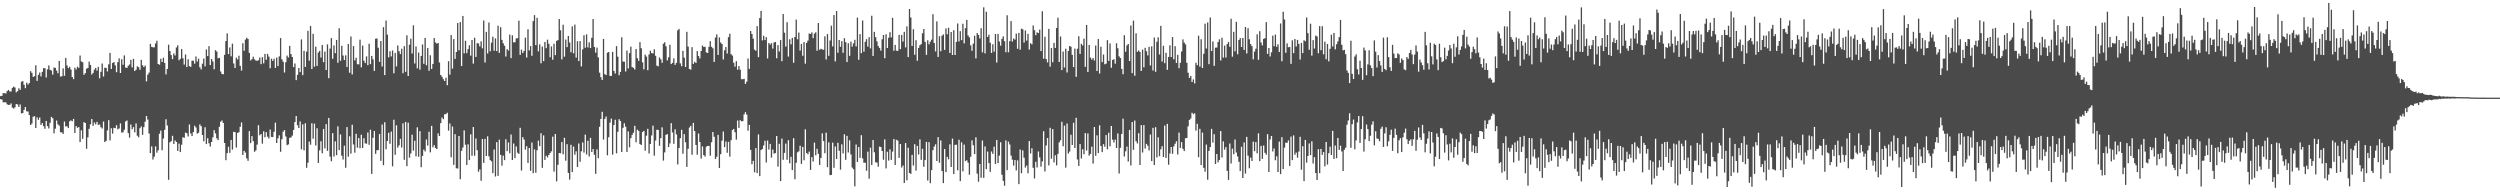 <?xml version="1.0" encoding="UTF-8"?>
<svg xmlns="http://www.w3.org/2000/svg" width="1920" height="150">
  <path d="M0 73.849h1v2.279H0zM1 73.585h1v2.887H1zM2 71.491h1v7.086H2zM3 71.598h1v6.919H3zM4 71.759h1v6.826H4zM5 69.972h1v10.166H5zM6 69.082h1v11.465H6zM7 70.239h1v10.307H7zM8 70.246h1v9.152H8zM9 67.503h1v15.112H9zM10 66.492h1v16.917H10zM11 67.231h1v15.198H11zM12 70.903h1v8.992H12zM13 69.991h1v10.217H13zM14 67.812h1v14.304H14zM15 69.002h1v11.246H15zM16 62.774h1v24.328H16zM17 62.265h1v24.587H17zM18 65.078h1v19.270H18zM19 67.759h1v14.434H19zM20 63.511h1v21.981H20zM21 64.992h1v20.643H21zM22 63.784h1v24.564H22zM23 54.683h1v41.296H23zM24 55.979h1v38.895H24zM25 59.032h1v30.627H25zM26 58.522h1v30.662H26zM27 50.107h1v48.173H27zM28 62.111h1v27.980H28zM29 57.520h1v34.488H29zM30 55.725h1v34.549H30zM31 58.691h1v37.234H31zM32 55.171h1v39.359H32zM33 52.343h1v44.602H33zM34 52.448h1v46.451H34zM35 59.508h1v33.351H35zM36 53.265h1v43.580H36zM37 50.212h1v48.437H37zM38 53.600h1v40.730H38zM39 54.183h1v35.575H39zM40 57.282h1v33.525H40zM41 51.844h1v50.579H41zM42 52.193h1v46.630H42zM43 54.177h1v38.381H43zM44 56.278h1v39.228H44zM45 46.807h1v49.686H45zM46 58.824h1v42.770H46zM47 58.552h1v43.150H47zM48 52.510h1v50.281H48zM49 58.224h1v35.140H49zM50 44.479h1v52.696H50zM51 50.272h1v46.671H51zM52 52.340h1v46.036H52zM53 51.305h1v41.896H53zM54 53.377h1v39.100H54zM55 59.156h1v34.019H55zM56 60.773h1v30.576H56zM57 51.954h1v50.197H57zM58 53.394h1v43.463H58zM59 51.198h1v46.934H59zM60 52.122h1v45.455H60zM61 42.670h1v66.463H61zM62 47.229h1v52.877H62zM63 47.761h1v58.766H63zM64 57.469h1v36.341H64zM65 56.141h1v38.305H65zM66 52.790h1v61.473H66zM67 52.140h1v53.334H67zM68 47.309h1v51.621H68zM69 49.865h1v45.577H69zM70 57.261h1v34.147H70zM71 55.939h1v40.653H71zM72 53.456h1v40.594H72zM73 52.120h1v43.352H73zM74 54.200h1v39.394H74zM75 51.363h1v44.547H75zM76 60.172h1v35.420H76zM77 55.153h1v42.599H77zM78 48.796h1v49.899H78zM79 58.752h1v34.603H79zM80 52.064h1v57.088H80zM81 52.084h1v56.093H81zM82 54.886h1v45.255H82zM83 49.387h1v42.945H83zM84 40.601h1v67.209H84zM85 52.941h1v45.568H85zM86 48.376h1v54.220H86zM87 47.622h1v50.524H87zM88 50.197h1v48.249H88zM89 55.444h1v40.727H89zM90 47.783h1v51.567H90zM91 44.823h1v53.841H91zM92 56.089h1v38.693H92zM93 45.510h1v56.271H93zM94 49.739h1v51.895H94zM95 42.549h1v57.108H95zM96 51.863h1v41.421H96zM97 52.159h1v40.365H97zM98 50.545h1v51.698H98zM99 49.488h1v56.237H99zM100 45.986h1v49.658H100zM101 51.772h1v47.539H101zM102 45.147h1v52.515H102zM103 54.522h1v47.116H103zM104 53.519h1v41.303H104zM105 50.952h1v53.315H105zM106 51.615h1v53.792H106zM107 53.585h1v44.871H107zM108 45.980h1v51.105H108zM109 50.106h1v53.467H109zM110 51.488h1v46.166H110zM111 50.363h1v43.097H111zM112 62.495h1v26.609H112zM113 57.361h1v34.443H113zM114 55.760h1v46.783H114zM115 33.706h1v83.892H115zM116 36.068h1v76.386H116zM117 36.350h1v86.180H117zM118 36.337h1v83.929H118zM119 33.388h1v79.033H119zM120 31.283h1v85.950H120zM121 49.138h1v66.311H121zM122 49.727h1v52.965H122zM123 45.168h1v55.126H123zM124 47.630h1v67.776H124zM125 44.363h1v62.014H125zM126 48.318h1v51.399H126zM127 57.151h1v34.458H127zM128 52.941h1v43.391H128zM129 34.314h1v103.798H129zM130 39.176h1v70.096H130zM131 42.284h1v66.133H131zM132 45.434h1v58.880H132zM133 40.998h1v69.569H133zM134 42.576h1v65.280H134zM135 36.435h1v72.616H135zM136 34.830h1v81.093H136zM137 46.264h1v64.010H137zM138 45.170h1v71.617H138zM139 37.692h1v73.478H139zM140 44.761h1v60.642H140zM141 49.592h1v56.255H141zM142 41.826h1v60.020H142zM143 51.519h1v50.839H143zM144 45.511h1v59.274H144zM145 50.777h1v44.821H145zM146 51.378h1v51.133H146zM147 46.607h1v57.892H147zM148 46.615h1v54.801H148zM149 48.911h1v47.643H149zM150 43.377h1v54.525H150zM151 47.210h1v55.450H151zM152 45.069h1v56.852H152zM153 51.641h1v43.893H153zM154 53.279h1v43.655H154zM155 48.879h1v54.794H155zM156 44.931h1v63.608H156zM157 50.955h1v46.788H157zM158 37.991h1v72.673H158zM159 43.044h1v63.119H159zM160 35.437h1v74.589H160zM161 49.946h1v62.581H161zM162 45.310h1v63.754H162zM163 47.226h1v58.260H163zM164 53.221h1v46.741H164zM165 38.560h1v63.908H165zM166 39.588h1v66.652H166zM167 44.790h1v62.855H167zM168 44.394h1v52.967H168zM169 54.895h1v38.581H169zM170 56.833h1v35.704H170zM171 57.040h1v37.447H171zM172 42.091h1v67.738H172zM173 31.550h1v91.481H173zM174 25.619h1v92.007H174zM175 41.541h1v71.128H175zM176 36.460h1v80.876H176zM177 43.279h1v64.174H177zM178 33.519h1v81.375H178zM179 48.756h1v52.484H179zM180 52.202h1v49.267H180zM181 44.274h1v69.082H181zM182 45.661h1v56.423H182zM183 42.805h1v58.745H183zM184 50.567h1v46.834H184zM185 54.215h1v39.836H185zM186 33.155h1v85.859H186zM187 38.984h1v76.882H187zM188 30.414h1v86.780H188zM189 28.991h1v92.636H189zM190 29.941h1v93.570H190zM191 40.619h1v60.110H191zM192 46.378h1v63.562H192zM193 45.441h1v59.128H193zM194 43.503h1v64.954H194zM195 45.578h1v71.026H195zM196 46.501h1v69.038H196zM197 46.690h1v64.365H197zM198 46.305h1v49.852H198zM199 44.182h1v59.681H199zM200 49.274h1v53.646H200zM201 43.914h1v66.442H201zM202 48.621h1v52.257H202zM203 41.347h1v64.065H203zM204 45.952h1v55.550H204zM205 41.431h1v63.540H205zM206 43.469h1v62.888H206zM207 52.442h1v47.067H207zM208 45.062h1v60.117H208zM209 46.760h1v58.503H209zM210 45.063h1v56.159H210zM211 52.160h1v42.055H211zM212 44.167h1v65.673H212zM213 50.728h1v55.535H213zM214 43.322h1v60.622H214zM215 29.259h1v87.309H215zM216 45.584h1v61.300H216zM217 47.399h1v53.689H217zM218 55.728h1v44.152H218zM219 47.747h1v57.036H219zM220 42.701h1v68.743H220zM221 44.108h1v66.784H221zM222 35.224h1v70.668H222zM223 41.563h1v63.943H223zM224 43.783h1v60.347H224zM225 51.488h1v48.294H225zM226 48.721h1v45.011H226zM227 61.557h1v27.568H227zM228 57.428h1v38.765H228zM229 52.210h1v46.159H229zM230 55.376h1v37.837H230zM231 30.281h1v84.406H231zM232 57.680h1v37.808H232zM233 39.082h1v76.387H233zM234 51.422h1v43.241H234zM235 39.642h1v89.232H235zM236 23.634h1v101.370H236zM237 46.610h1v62.130H237zM238 19.934h1v91.238H238zM239 53.012h1v41.674H239zM240 26.023h1v80.547H240zM241 51.186h1v43.794H241zM242 35.818h1v75.916H242zM243 50.643h1v47.880H243zM244 40.346h1v84.768H244zM245 39.103h1v76.378H245zM246 44.171h1v64.341H246zM247 34.522h1v83.174H247zM248 47.760h1v51.239H248zM249 39.608h1v74.346H249zM250 53.743h1v41.597H250zM251 34.096h1v81.781H251zM252 60.045h1v30.528H252zM253 37.289h1v83.008H253zM254 29.218h1v94.655H254zM255 45.153h1v57.075H255zM256 34.938h1v85.269H256zM257 40.791h1v67.826H257zM258 30.692h1v88.498H258zM259 48.187h1v48.812H259zM260 21.698h1v93.623H260zM261 46.692h1v56.565H261zM262 35.167h1v84.457H262zM263 42.641h1v79.862H263zM264 46.106h1v65.768H264zM265 42.480h1v86.355H265zM266 51.474h1v46.117H266zM267 33.788h1v86.548H267zM268 55.877h1v48.833H268zM269 28.007h1v89.959H269zM270 57.167h1v38.630H270zM271 35.310h1v75.648H271zM272 46.378h1v70.856H272zM273 44.379h1v58.394H273zM274 49.315h1v64.099H274zM275 49.437h1v56.607H275zM276 30.463h1v83.387H276zM277 51.735h1v51.763H277zM278 35.008h1v78.593H278zM279 46.592h1v59.548H279zM280 48.412h1v61.686H280zM281 43.315h1v67.066H281zM282 50.031h1v51.729H282zM283 33.579h1v77.613H283zM284 49.278h1v50.374H284zM285 42.932h1v90.656H285zM286 45.638h1v60.193H286zM287 54.429h1v46.165H287zM288 29.758h1v88.339H288zM289 29.552h1v85.830H289zM290 36.645h1v78.631H290zM291 47.539h1v55.353H291zM292 31.465h1v92.018H292zM293 51.065h1v44.582H293zM294 20.904h1v105.960H294zM295 57.652h1v36.256H295zM296 15.755h1v98.862H296zM297 26.584h1v81.684H297zM298 44.032h1v57.967H298zM299 39.339h1v71.084H299zM300 43.331h1v57.724H300zM301 38.733h1v88.996H301zM302 56.263h1v35.678H302zM303 40.640h1v78.235H303zM304 51.011h1v45.266H304zM305 34.932h1v78.418H305zM306 39.396h1v72.217H306zM307 41.513h1v65.123H307zM308 37.452h1v75.874H308zM309 56.229h1v38.504H309zM310 35.474h1v87.275H310zM311 55.151h1v38.491H311zM312 27.152h1v100.444H312zM313 58.365h1v35.864H313zM314 34.326h1v86.749H314zM315 29.720h1v88.122H315zM316 41.067h1v62.338H316zM317 19.459h1v96.195H317zM318 48.732h1v59.370H318zM319 35.697h1v84.370H319zM320 52.408h1v45.364H320zM321 40.358h1v80.006H321zM322 53.497h1v47.199H322zM323 42.978h1v85.426H323zM324 34.167h1v85.596H324zM325 48.977h1v65.916H325zM326 29.163h1v87.161H326zM327 50.099h1v57.022H327zM328 36.826h1v74.921H328zM329 54.330h1v46.861H329zM330 42.424h1v74.592H330zM331 52.939h1v43.708H331zM332 49.104h1v64.066H332zM333 29.255h1v82.222H333zM334 32.634h1v81.031H334zM335 33.550h1v80.938H335zM336 33.010h1v69.462H336zM337 47.961h1v56.511H337zM338 57.600h1v36.951H338zM339 58.999h1v31.274H339zM340 60.809h1v30.760H340zM341 62.217h1v25.576H341zM342 59.699h1v27.927H342zM343 65.426h1v21.140H343zM344 47.016h1v53.292H344zM345 57.359h1v37.463H345zM346 26.916h1v93.866H346zM347 52.673h1v44.462H347zM348 29.988h1v96.639H348zM349 45.223h1v57.853H349zM350 39.961h1v89.244H350zM351 17.657h1v111.751H351zM352 38.657h1v65.785H352zM353 16.960h1v120.698H353zM354 50.750h1v65.063H354zM355 12.236h1v101.067H355zM356 40.983h1v59.173H356zM357 31.277h1v79.898H357zM358 40.862h1v85.827H358zM359 37.710h1v73.143H359zM360 34.786h1v88.139H360zM361 42.778h1v60.413H361zM362 30.731h1v88.862H362zM363 48.831h1v48.720H363zM364 28.962h1v90.660H364zM365 43.723h1v62.616H365zM366 33.160h1v82.201H366zM367 33.387h1v98.494H367zM368 35.616h1v94.498H368zM369 31.760h1v107.073H369zM370 37.122h1v69.641H370zM371 15.795h1v109.264H371zM372 48.018h1v58.641H372zM373 24.488h1v95.295H373zM374 41.069h1v63.658H374zM375 17.294h1v102.760H375zM376 39.354h1v83.613H376zM377 32.717h1v91.176H377zM378 28.204h1v104.742H378zM379 38.982h1v75.843H379zM380 29.470h1v106.109H380zM381 39.281h1v69.880H381zM382 19.783h1v115.305H382zM383 40.626h1v66.618H383zM384 20.890h1v98.034H384zM385 30.594h1v96.660H385zM386 33.278h1v86.223H386zM387 35.135h1v87.854H387zM388 43.400h1v63.560H388zM389 37.748h1v78.309H389zM390 38.807h1v70.616H390zM391 26.562h1v91.151H391zM392 44.634h1v58.661H392zM393 27.149h1v95.731H393zM394 32.520h1v77.729H394zM395 32.412h1v89.105H395zM396 29.440h1v82.988H396zM397 29.374h1v87.927H397zM398 15.886h1v102.349H398zM399 42.142h1v56.010H399zM400 38.086h1v92.907H400zM401 40.698h1v64.596H401zM402 39.140h1v68.000H402zM403 28.905h1v85.983H403zM404 44.198h1v68.071H404zM405 22.499h1v102.612H405zM406 38.723h1v74.928H406zM407 35.358h1v95.827H407zM408 42.852h1v66.588H408zM409 16.247h1v116.758H409zM410 11.621h1v103.140H410zM411 34.647h1v98.031H411zM412 13.692h1v101.698H412zM413 39.475h1v68.497H413zM414 34.056h1v78.221H414zM415 48.594h1v53.741H415zM416 35.754h1v93.130H416zM417 46.940h1v57.028H417zM418 32.202h1v90.633H418zM419 37.037h1v82.578H419zM420 30.464h1v90.420H420zM421 33.660h1v85.367H421zM422 43.924h1v73.656H422zM423 35.652h1v80.580H423zM424 45.895h1v59.077H424zM425 33.603h1v98.173H425zM426 42.363h1v60.580H426zM427 31.386h1v107.937H427zM428 30.801h1v95.743H428zM429 14.615h1v102.877H429zM430 23.247h1v94.484H430zM431 45.618h1v63.501H431zM432 18.975h1v99.530H432zM433 43.507h1v62.347H433zM434 30.359h1v93.040H434zM435 36.223h1v74.536H435zM436 27.610h1v105.221H436zM437 32.605h1v105.323H437zM438 40.132h1v71.070H438zM439 20.264h1v111.859H439zM440 40.886h1v71.695H440zM441 18.870h1v99.977H441zM442 44.243h1v71.981H442zM443 31.639h1v96.558H443zM444 46.884h1v63.307H444zM445 31.556h1v92.695H445zM446 51.001h1v65.238H446zM447 37.941h1v71.485H447zM448 27.079h1v90.104H448zM449 36.641h1v66.758H449zM450 26.410h1v92.231H450zM451 36.386h1v71.755H451zM452 32.495h1v87.692H452zM453 36.929h1v68.966H453zM454 29.030h1v87.701H454zM455 14.641h1v99.861H455zM456 36.057h1v82.826H456zM457 40.400h1v93.100H457zM458 36.570h1v78.145H458zM459 44.062h1v77.489H459zM460 55.832h1v41.547H460zM461 59.267h1v32.071H461zM462 61.445h1v24.418H462zM463 29.907h1v77.313H463zM464 56.929h1v34.403H464zM465 57.650h1v31.841H465zM466 40.447h1v78.846H466zM467 39.937h1v65.472H467zM468 58.278h1v35.857H468zM469 58.295h1v32.765H469zM470 39.821h1v78.964H470zM471 54.484h1v41.556H471zM472 56.470h1v35.493H472zM473 35.425h1v82.345H473zM474 43.535h1v57.685H474zM475 57.735h1v33.802H475zM476 55.190h1v37.739H476zM477 28.599h1v88.118H477zM478 47.276h1v50.858H478zM479 47.417h1v47.258H479zM480 54.885h1v42.442H480zM481 38.860h1v77.802H481zM482 52.574h1v48.324H482zM483 40.799h1v72.332H483zM484 35.788h1v70.306H484zM485 51.493h1v52.112H485zM486 52.086h1v49.876H486zM487 53.422h1v43.200H487zM488 37.681h1v71.594H488zM489 44.697h1v54.865H489zM490 46.736h1v53.822H490zM491 32.374h1v78.271H491zM492 37.060h1v74.289H492zM493 47.869h1v53.545H493zM494 53.222h1v47.286H494zM495 41.971h1v73.746H495zM496 43.479h1v60.723H496zM497 53.910h1v45.010H497zM498 41.818h1v76.034H498zM499 38.986h1v71.553H499zM500 40.782h1v63.266H500zM501 41.021h1v55.514H501zM502 37.843h1v81.692H502zM503 42.862h1v65.086H503zM504 50.397h1v49.263H504zM505 50.929h1v48.857H505zM506 44.078h1v67.874H506zM507 45.589h1v60.511H507zM508 48.243h1v49.560H508zM509 33.566h1v89.789H509zM510 32.459h1v84.594H510zM511 35.530h1v68.009H511zM512 46.400h1v56.616H512zM513 44.052h1v68.903H513zM514 34.389h1v75.716H514zM515 49.180h1v45.412H515zM516 48.266h1v53.470H516zM517 44.870h1v65.549H517zM518 49.830h1v49.482H518zM519 48.281h1v54.914H519zM520 23.342h1v102.895H520zM521 22.215h1v91.447H521zM522 48.641h1v57.506H522zM523 50.827h1v48.880H523zM524 39.064h1v78.989H524zM525 44.273h1v58.744H525zM526 51.475h1v57.803H526zM527 24.411h1v103.746H527zM528 35.807h1v78.482H528zM529 52.977h1v45.019H529zM530 53.523h1v43.164H530zM531 36.178h1v82.723H531zM532 49.058h1v45.332H532zM533 47.395h1v53.245H533zM534 48.334h1v62.962H534zM535 39.216h1v79.589H535zM536 43.028h1v59.513H536zM537 44.844h1v64.216H537zM538 39.171h1v82.643H538zM539 34.988h1v77.477H539zM540 36.070h1v83.003H540zM541 35.918h1v84.340H541zM542 40.260h1v72.377H542zM543 40.713h1v71.359H543zM544 35.943h1v76.090H544zM545 31.628h1v87.966H545zM546 35.964h1v73.321H546zM547 37.090h1v64.302H547zM548 47.553h1v57.504H548zM549 28.829h1v93.267H549zM550 26.439h1v93.917H550zM551 42.198h1v61.376H551zM552 28.730h1v100.310H552zM553 32.600h1v85.838H553zM554 33.800h1v74.234H554zM555 45.668h1v55.361H555zM556 38.608h1v74.414H556zM557 36.144h1v72.564H557zM558 41.096h1v76.261H558zM559 28.507h1v80.452H559zM560 25.913h1v94.367H560zM561 41.625h1v66.039H561zM562 42.717h1v57.149H562zM563 48.155h1v50.845H563zM564 51.207h1v50.351H564zM565 46.928h1v60.274H565zM566 53.529h1v39.017H566zM567 50.794h1v47.439H567zM568 53.516h1v38.794H568zM569 60.820h1v32.346H569zM570 60.817h1v32.184H570zM571 60.591h1v27.269H571zM572 64.462h1v21.720H572zM573 62.714h1v25.285H573zM574 44.912h1v55.494H574zM575 52.908h1v43.029H575zM576 23.827h1v91.259H576zM577 26.127h1v100.044H577zM578 29.702h1v93.866H578zM579 38.111h1v94.244H579zM580 39.034h1v74.726H580zM581 20.093h1v112.844H581zM582 43.876h1v59.327H582zM583 13.868h1v121.400H583zM584 8.366h1v106.893H584zM585 31.008h1v83.374H585zM586 27.450h1v84.250H586zM587 30.785h1v77.338H587zM588 28.525h1v96.258H588zM589 44.922h1v63.005H589zM590 33.047h1v81.816H590zM591 34.247h1v76.266H591zM592 33.190h1v87.790H592zM593 37.320h1v77.591H593zM594 32.660h1v85.307H594zM595 32.223h1v85.321H595zM596 44.773h1v59.669H596zM597 34.666h1v93.275H597zM598 39.591h1v70.869H598zM599 30.782h1v108.298H599zM600 47.010h1v59.427H600zM601 10.750h1v111.974H601zM602 25.093h1v92.318H602zM603 35.796h1v74.491H603zM604 17.041h1v105.631H604zM605 43.484h1v64.193H605zM606 30.149h1v95.304H606zM607 34.065h1v86.346H607zM608 29.065h1v101.572H608zM609 48.210h1v57.947H609zM610 28.392h1v109.232H610zM611 15.039h1v109.995H611zM612 30.166h1v86.842H612zM613 24.962h1v91.271H613zM614 38.790h1v73.087H614zM615 33.708h1v92.117H615zM616 42.825h1v69.953H616zM617 32.324h1v90.772H617zM618 48.911h1v50.396H618zM619 32.875h1v84.650H619zM620 31.204h1v87.216H620zM621 25.762h1v90.648H621zM622 26.050h1v104.443H622zM623 24.865h1v95.800H623zM624 29.261h1v94.822H624zM625 25.791h1v83.745H625zM626 24.843h1v94.434H626zM627 38.989h1v75.313H627zM628 17.660h1v100.458H628zM629 38.210h1v88.464H629zM630 37.452h1v83.825H630zM631 37.949h1v64.460H631zM632 38.229h1v70.133H632zM633 27.924h1v89.712H633zM634 45.653h1v56.214H634zM635 26.226h1v102.208H635zM636 42.876h1v66.485H636zM637 31.055h1v103.427H637zM638 19.712h1v114.655H638zM639 35.618h1v73.974H639zM640 11.591h1v117.260H640zM641 47.164h1v65.311H641zM642 8.504h1v113.614H642zM643 40.485h1v69.200H643zM644 30.745h1v85.044H644zM645 35.941h1v94.375H645zM646 31.579h1v79.274H646zM647 40.527h1v77.327H647zM648 29.340h1v73.766H648zM649 32.334h1v90.395H649zM650 47.681h1v56.649H650zM651 33.158h1v83.987H651zM652 42.869h1v64.891H652zM653 31.945h1v86.664H653zM654 35.811h1v92.840H654zM655 33.308h1v96.688H655zM656 30.545h1v112.557H656zM657 35.610h1v75.410H657zM658 13.538h1v110.895H658zM659 45.897h1v67.015H659zM660 26.235h1v95.031H660zM661 40.802h1v63.022H661zM662 15.699h1v105.964H662zM663 39.656h1v85.299H663zM664 32.078h1v92.897H664zM665 30.030h1v101.092H665zM666 35.799h1v80.662H666zM667 28.562h1v108.707H667zM668 37.149h1v76.318H668zM669 12.097h1v114.653H669zM670 42.978h1v64.522H670zM671 24.453h1v92.486H671zM672 28.513h1v96.172H672zM673 31.731h1v93.085H673zM674 35.372h1v92.641H674zM675 36.790h1v75.794H675zM676 38.859h1v74.093H676zM677 30.177h1v85.776H677zM678 26.901h1v95.752H678zM679 44.690h1v62.357H679zM680 26.356h1v102.982H680zM681 36.856h1v79.695H681zM682 28.977h1v94.378H682zM683 24.719h1v89.956H683zM684 28.734h1v94.029H684zM685 13.679h1v102.771H685zM686 38.955h1v67.813H686zM687 34.445h1v92.258H687zM688 38.890h1v68.456H688zM689 39.081h1v68.908H689zM690 26.785h1v94.482H690zM691 37.739h1v72.834H691zM692 26.804h1v101.846H692zM693 31.930h1v95.156H693zM694 24.481h1v116.081H694zM695 36.427h1v73.465H695zM696 20.264h1v118.228H696zM697 43.851h1v69.595H697zM698 6.902h1v126.031H698zM699 13.390h1v120.159H699zM700 35.279h1v83.638H700zM701 22.421h1v104.723H701zM702 42.051h1v68.671H702zM703 30.893h1v100.137H703zM704 46.640h1v65.407H704zM705 36.816h1v81.829H705zM706 34.739h1v72.335H706zM707 33.906h1v88.879H707zM708 25.537h1v88.746H708zM709 22.291h1v105.823H709zM710 32.164h1v90.770H710zM711 42.158h1v66.821H711zM712 30.946h1v107.703H712zM713 34.031h1v75.120H713zM714 32.020h1v108.659H714zM715 30.475h1v100.189H715zM716 10.893h1v104.437H716zM717 33.028h1v79.578H717zM718 39.462h1v71.386H718zM719 16.416h1v107.282H719zM720 43.703h1v61.592H720zM721 27.802h1v97.166H721zM722 39.321h1v68.565H722zM723 27.402h1v103.937H723zM724 26.404h1v114.222H724zM725 38.282h1v76.219H725zM726 21.797h1v110.406H726zM727 26.328h1v94.148H727zM728 21.312h1v101.099H728zM729 40.649h1v70.219H729zM730 24.554h1v103.725H730zM731 42.246h1v64.216H731zM732 23.199h1v110.460H732zM733 42.228h1v69.012H733zM734 32.199h1v78.912H734zM735 18.014h1v112.786H735zM736 31.777h1v75.528H736zM737 23.927h1v115.205H737zM738 30.832h1v78.500H738zM739 18.230h1v113.410H739zM740 33.307h1v77.758H740zM741 21.607h1v102.162H741zM742 15.250h1v107.784H742zM743 27.233h1v97.769H743zM744 28.722h1v105.480H744zM745 34.827h1v85.544H745zM746 39.027h1v68.780H746zM747 33.492h1v78.077H747zM748 27.465h1v90.865H748zM749 44.851h1v60.615H749zM750 25.418h1v107.982H750zM751 26.856h1v112.680H751zM752 29.520h1v96.444H752zM753 21.690h1v114.881H753zM754 40.167h1v67.739H754zM755 5.653h1v130.966H755zM756 41.002h1v71.505H756zM757 9.003h1v120.926H757zM758 28.351h1v88.072H758zM759 26.607h1v98.641H759zM760 32.822h1v99.185H760zM761 40.651h1v75.660H761zM762 33.989h1v84.174H762zM763 39.661h1v72.970H763zM764 26.090h1v99.802H764zM765 48.018h1v59.533H765zM766 26.016h1v99.287H766zM767 31.913h1v87.600H767zM768 35.081h1v74.203H768zM769 29.826h1v104.364H769zM770 27.897h1v110.991H770zM771 31.656h1v111.012H771zM772 40.077h1v67.746H772zM773 11.718h1v118.970H773zM774 40.153h1v68.623H774zM775 31.599h1v79.375H775zM776 16.237h1v103.253H776zM777 31.950h1v90.671H777zM778 29.591h1v97.601H778zM779 30.421h1v92.447H779zM780 25.802h1v105.084H780zM781 37.460h1v85.723H781zM782 25.264h1v116.173H782zM783 38.147h1v76.693H783zM784 22.030h1v111.056H784zM785 22.509h1v92.986H785zM786 32.688h1v88.442H786zM787 23.418h1v105.269H787zM788 31.165h1v95.946H788zM789 25.965h1v107.082H789zM790 38.101h1v70.251H790zM791 33.199h1v84.658H791zM792 34.043h1v79.850H792zM793 19.557h1v109.291H793zM794 23.201h1v113.860H794zM795 27.021h1v97.242H795zM796 24.826h1v103.769H796zM797 25.380h1v90.939H797zM798 22.720h1v98.186H798zM799 39.203h1v88.813H799zM800 8.582h1v115.363H800zM801 45.042h1v55.732H801zM802 28.208h1v103.469H802zM803 45.364h1v66.339H803zM804 47.913h1v58.084H804zM805 22.178h1v104.871H805zM806 51.137h1v47.013H806zM807 36.905h1v84.931H807zM808 47.815h1v51.376H808zM809 32.908h1v91.792H809zM810 36.802h1v82.434H810zM811 21.478h1v105.531H811zM812 13.564h1v104.586H812zM813 47.615h1v61.731H813zM814 28.015h1v79.704H814zM815 53.800h1v39.756H815zM816 39.572h1v72.748H816zM817 51.845h1v44.601H817zM818 37.381h1v91.383H818zM819 55.639h1v39.218H819zM820 39.167h1v78.767H820zM821 35.330h1v81.025H821zM822 35.885h1v67.628H822zM823 42.119h1v69.264H823zM824 51.518h1v42.811H824zM825 37.346h1v76.342H825zM826 59.013h1v31.465H826zM827 37.405h1v85.060H827zM828 27.828h1v99.591H828zM829 41.432h1v69.186H829zM830 33.641h1v88.070H830zM831 34.933h1v79.716H831zM832 29.671h1v88.742H832zM833 51.330h1v50.887H833zM834 19.171h1v96.387H834zM835 55.294h1v47.217H835zM836 34.506h1v85.048H836zM837 44.258h1v73.931H837zM838 45.771h1v66.799H838zM839 44.581h1v81.075H839zM840 46.454h1v51.093H840zM841 34.969h1v84.699H841zM842 54.513h1v49.408H842zM843 29.944h1v87.603H843zM844 56.446h1v39.802H844zM845 35.911h1v76.256H845zM846 47.736h1v69.119H846zM847 41.874h1v68.801H847zM848 49.364h1v63.305H848zM849 48.821h1v54.913H849zM850 30.843h1v83.800H850zM851 46.747h1v55.191H851zM852 33.395h1v78.917H852zM853 52.021h1v44.756H853zM854 46.038h1v61.247H854zM855 45.480h1v63.946H855zM856 48.872h1v58.329H856zM857 33.227h1v80.491H857zM858 37.081h1v65.438H858zM859 43.302h1v89.956H859zM860 44.586h1v68.904H860zM861 52.873h1v50.057H861zM862 57.021h1v34.117H862zM863 27.030h1v93.120H863zM864 39.708h1v76.491H864zM865 34.849h1v77.743H865zM866 33.805h1v90.270H866zM867 46.831h1v52.983H867zM868 19.618h1v107.474H868zM869 56.144h1v37.626H869zM870 15.820h1v99.229H870zM871 58.184h1v34.440H871zM872 25.603h1v82.867H872zM873 39.720h1v70.452H873zM874 38.698h1v63.585H874zM875 39.936h1v86.802H875zM876 54.475h1v41.587H876zM877 38.093h1v79.031H877zM878 51.690h1v44.360H878zM879 36.719h1v77.360H879zM880 39.305h1v71.204H880zM881 42.545h1v69.391H881zM882 35.962h1v79.562H882zM883 50.290h1v53.007H883zM884 35.596h1v88.092H884zM885 54.116h1v44.093H885zM886 28.844h1v97.916H886zM887 55.123h1v42.547H887zM888 32.077h1v88.875H888zM889 28.609h1v76.868H889zM890 41.831h1v78.122H890zM891 19.878h1v94.824H891zM892 47.235h1v65.052H892zM893 35.144h1v85.372H893zM894 48.557h1v47.860H894zM895 40.539h1v80.735H895zM896 53.595h1v41.557H896zM897 43.723h1v82.768H897zM898 34.829h1v83.033H898zM899 43.847h1v69.029H899zM900 28.462h1v89.662H900zM901 45.510h1v66.913H901zM902 35.492h1v74.915H902zM903 48.309h1v60.165H903zM904 42.079h1v76.572H904zM905 52.375h1v49.484H905zM906 48.192h1v65.440H906zM907 39.528h1v69.650H907zM908 30.249h1v84.014H908zM909 32.710h1v83.324H909zM910 34.118h1v72.071H910zM911 48.228h1v57.743H911zM912 55.880h1v41.145H912zM913 59.810h1v32.304H913zM914 58.342h1v32.679H914zM915 62.998h1v23.574H915zM916 60.973h1v26.681H916zM917 64.029h1v23.001H917zM918 48.172h1v52.110H918zM919 50.047h1v45.037H919zM920 27.393h1v93.353H920zM921 51.209h1v47.735H921zM922 30.161h1v96.624H922zM923 52.217h1v49.639H923zM924 41.262h1v87.659H924zM925 18.185h1v113.649H925zM926 37.270h1v73.776H926zM927 17.221h1v120.796H927zM928 49.297h1v66.577H928zM929 13.418h1v99.484H929zM930 39.175h1v59.803H930zM931 31.871h1v77.699H931zM932 50.577h1v52.480H932zM933 36.590h1v89.343H933zM934 36.532h1v81.757H934zM935 32.292h1v92.368H935zM936 30.227h1v92.584H936zM937 46.428h1v54.209H937zM938 28.984h1v92.025H938zM939 44.222h1v64.394H939zM940 34.990h1v79.969H940zM941 44.184h1v68.814H941zM942 33.847h1v97.375H942zM943 32.159h1v105.972H943zM944 35.954h1v74.266H944zM945 14.382h1v111.175H945zM946 43.513h1v70.659H946zM947 24.444h1v94.022H947zM948 39.421h1v67.677H948zM949 16.720h1v100.433H949zM950 41.698h1v78.396H950zM951 30.696h1v93.570H951zM952 29.230h1v102.171H952zM953 36.109h1v76.647H953zM954 29.186h1v107.522H954zM955 38.325h1v71.100H955zM956 20.701h1v112.598H956zM957 41.067h1v64.029H957zM958 21.666h1v97.900H958zM959 30.180h1v99.026H959zM960 33.837h1v87.195H960zM961 35.457h1v88.206H961zM962 45.595h1v63.222H962zM963 39.616h1v76.507H963zM964 37.422h1v71.704H964zM965 26.356h1v91.425H965zM966 45.934h1v56.540H966zM967 23.971h1v99.770H967zM968 32.629h1v79.420H968zM969 34.889h1v87.103H969zM970 29.919h1v81.844H970zM971 29.285h1v88.068H971zM972 17.001h1v101.851H972zM973 41.390h1v61.633H973zM974 36.849h1v95.237H974zM975 43.359h1v63.752H975zM976 40.174h1v64.255H976zM977 27.351h1v88.962H977zM978 35.499h1v78.531H978zM979 26.550h1v96.536H979zM980 35.951h1v84.108H980zM981 34.011h1v98.158H981zM982 39.890h1v68.859H982zM983 18.009h1v115.715H983zM984 47.031h1v58.360H984zM985 8.997h1v120.832H985zM986 14.934h1v98.476H986zM987 40.573h1v68.975H987zM988 33.347h1v76.370H988zM989 36.285h1v71.526H989zM990 36.042h1v91.456H990zM991 49.042h1v55.883H991zM992 30.970h1v92.025H992zM993 40.789h1v63.207H993zM994 29.937h1v88.975H994zM995 35.662h1v81.528H995zM996 30.607h1v90.495H996zM997 33.759h1v82.677H997zM998 45.722h1v59.315H998zM999 32.928h1v97.441H999zM1000 40.784h1v71.478H1000zM1001 30.924h1v108.182H1001zM1002 31.672h1v75.790H1002zM1003 13.405h1v111.510H1003zM1004 25.510h1v94.273H1004zM1005 38.267h1v71.911H1005zM1006 18.210h1v100.937H1006zM1007 42.766h1v65.791H1007zM1008 30.828h1v94.778H1008zM1009 37.262h1v83.434H1009zM1010 27.352h1v105.564H1010zM1011 28.014h1v110.274H1011zM1012 40.911h1v73.619H1012zM1013 20.095h1v112.848H1013zM1014 38.566h1v75.797H1014zM1015 20.105h1v98.830H1015zM1016 41.727h1v75.058H1016zM1017 32.018h1v95.776H1017zM1018 45.537h1v63.510H1018zM1019 33.785h1v92.567H1019zM1020 47.168h1v70.469H1020zM1021 37.500h1v75.142H1021zM1022 26.616h1v92.422H1022zM1023 35.690h1v64.810H1023zM1024 25.317h1v96.758H1024zM1025 37.893h1v73.870H1025zM1026 33.981h1v87.535H1026zM1027 31.800h1v74.119H1027zM1028 28.519h1v86.636H1028zM1029 15.334h1v96.523H1029zM1030 34.341h1v81.970H1030zM1031 38.646h1v92.696H1031zM1032 38.229h1v76.760H1032zM1033 41.642h1v71.761H1033zM1034 54.091h1v41.685H1034zM1035 55.951h1v36.544H1035zM1036 63.787h1v23.197H1036zM1037 31.302h1v82.234H1037zM1038 56.733h1v38.652H1038zM1039 60.663h1v31.160H1039zM1040 43.425h1v71.224H1040zM1041 41.722h1v66.110H1041zM1042 53.217h1v40.808H1042zM1043 57.204h1v31.881H1043zM1044 46.635h1v63.154H1044zM1045 52.212h1v46.908H1045zM1046 61.331h1v27.885H1046zM1047 36.582h1v79.828H1047zM1048 38.716h1v68.245H1048zM1049 57.767h1v37.893H1049zM1050 49.448h1v49.740H1050zM1051 38.612h1v69.789H1051zM1052 50.175h1v54.054H1052zM1053 52.279h1v43.471H1053zM1054 58.494h1v34.670H1054zM1055 31.001h1v80.670H1055zM1056 39.659h1v61.170H1056zM1057 51.810h1v54.525H1057zM1058 42.360h1v64.358H1058zM1059 46.917h1v61.571H1059zM1060 50.205h1v48.658H1060zM1061 55.244h1v41.974H1061zM1062 28.888h1v83.970H1062zM1063 52.941h1v49.499H1063zM1064 53.898h1v43.857H1064zM1065 28.621h1v83.733H1065zM1066 43.897h1v64.636H1066zM1067 51.653h1v51.948H1067zM1068 54.461h1v45.175H1068zM1069 34.451h1v81.402H1069zM1070 41.162h1v64.759H1070zM1071 44.620h1v54.176H1071zM1072 44.549h1v58.992H1072zM1073 40.957h1v76.707H1073zM1074 41.819h1v65.976H1074zM1075 48.249h1v57.815H1075zM1076 44.881h1v71.887H1076zM1077 46.159h1v59.323H1077zM1078 53.294h1v48.649H1078zM1079 53.918h1v44.862H1079zM1080 43.830h1v63.143H1080zM1081 45.213h1v65.443H1081zM1082 40.645h1v67.471H1082zM1083 38.287h1v68.711H1083zM1084 41.841h1v70.185H1084zM1085 49.275h1v57.668H1085zM1086 41.936h1v58.561H1086zM1087 34.896h1v80.902H1087zM1088 39.620h1v67.690H1088zM1089 55.063h1v42.842H1089zM1090 45.778h1v59.829H1090zM1091 47.962h1v59.551H1091zM1092 50.058h1v45.834H1092zM1093 53.563h1v48.821H1093zM1094 24.498h1v92.512H1094zM1095 34.808h1v75.565H1095zM1096 48.589h1v57.815H1096zM1097 53.340h1v47.592H1097zM1098 32.870h1v84.915H1098zM1099 43.242h1v58.121H1099zM1100 49.473h1v59.986H1100zM1101 33.594h1v94.156H1101zM1102 34.549h1v85.810H1102zM1103 45.612h1v56.890H1103zM1104 53.884h1v51.265H1104zM1105 33.606h1v88.560H1105zM1106 43.982h1v54.275H1106zM1107 47.657h1v51.014H1107zM1108 46.944h1v55.394H1108zM1109 36.589h1v80.620H1109zM1110 45.548h1v58.308H1110zM1111 42.882h1v68.049H1111zM1112 38.792h1v84.375H1112zM1113 34.603h1v75.785H1113zM1114 37.288h1v79.755H1114zM1115 48.541h1v57.731H1115zM1116 33.597h1v87.598H1116zM1117 43.580h1v69.303H1117zM1118 36.327h1v70.641H1118zM1119 27.925h1v90.896H1119zM1120 41.831h1v67.380H1120zM1121 38.359h1v63.489H1121zM1122 35.640h1v67.443H1122zM1123 26.800h1v97.452H1123zM1124 22.971h1v98.431H1124zM1125 37.182h1v69.310H1125zM1126 28.169h1v97.801H1126zM1127 34.252h1v92.737H1127zM1128 35.811h1v72.531H1128zM1129 45.091h1v57.740H1129zM1130 40.038h1v76.479H1130zM1131 35.852h1v75.762H1131zM1132 37.804h1v79.864H1132zM1133 40.940h1v71.406H1133zM1134 28.759h1v88.768H1134zM1135 40.368h1v64.942H1135zM1136 43.971h1v56.662H1136zM1137 49.174h1v51.445H1137zM1138 51.883h1v49.338H1138zM1139 45.029h1v61.719H1139zM1140 53.708h1v38.741H1140zM1141 48.565h1v50.179H1141zM1142 53.753h1v41.510H1142zM1143 60.272h1v32.106H1143zM1144 59.691h1v32.001H1144zM1145 61.125h1v27.861H1145zM1146 63.633h1v23.516H1146zM1147 63.169h1v24.736H1147zM1148 43.332h1v57.373H1148zM1149 52.333h1v44.522H1149zM1150 24.141h1v90.146H1150zM1151 25.721h1v99.731H1151zM1152 29.511h1v95.062H1152zM1153 35.213h1v97.397H1153zM1154 41.014h1v68.891H1154zM1155 20.172h1v111.418H1155zM1156 41.910h1v62.731H1156zM1157 20.385h1v117.766H1157zM1158 46.659h1v66.822H1158zM1159 8.493h1v107.973H1159zM1160 28.524h1v85.184H1160zM1161 30.404h1v80.701H1161zM1162 32.162h1v92.612H1162zM1163 43.497h1v65.901H1163zM1164 28.756h1v87.928H1164zM1165 38.221h1v69.911H1165zM1166 29.580h1v93.796H1166zM1167 50.552h1v54.599H1167zM1168 31.490h1v85.185H1168zM1169 35.040h1v77.592H1169zM1170 45.668h1v58.687H1170zM1171 32.647h1v100.427H1171zM1172 41.416h1v80.136H1172zM1173 27.137h1v115.456H1173zM1174 42.676h1v63.330H1174zM1175 13.557h1v112.838H1175zM1176 49.394h1v56.757H1176zM1177 25.434h1v94.778H1177zM1178 17.132h1v97.568H1178zM1179 36.824h1v84.753H1179zM1180 27.212h1v101.912H1180zM1181 30.081h1v90.820H1181zM1182 28.840h1v102.582H1182zM1183 47.817h1v58.478H1183zM1184 30.160h1v106.440H1184zM1185 37.257h1v73.604H1185zM1186 13.262h1v115.662H1186zM1187 25.942h1v88.698H1187zM1188 40.385h1v78.493H1188zM1189 29.514h1v95.067H1189zM1190 37.445h1v80.945H1190zM1191 34.127h1v89.382H1191zM1192 38.555h1v70.154H1192zM1193 34.202h1v82.002H1193zM1194 30.077h1v89.964H1194zM1195 28.314h1v84.608H1195zM1196 33.998h1v94.047H1196zM1197 27.266h1v92.355H1197zM1198 31.776h1v89.991H1198zM1199 23.519h1v89.673H1199zM1200 24.807h1v94.983H1200zM1201 36.848h1v78.494H1201zM1202 11.907h1v102.988H1202zM1203 39.260h1v84.609H1203zM1204 34.158h1v87.542H1204zM1205 43.984h1v63.900H1205zM1206 33.946h1v74.562H1206zM1207 22.074h1v95.917H1207zM1208 46.226h1v55.673H1208zM1209 18.778h1v110.865H1209zM1210 39.558h1v68.434H1210zM1211 30.560h1v101.250H1211zM1212 15.073h1v120.076H1212zM1213 39.798h1v81.752H1213zM1214 5.670h1v133.716H1214zM1215 39.905h1v86.546H1215zM1216 18.645h1v104.667H1216zM1217 35.428h1v70.048H1217zM1218 29.696h1v90.235H1218zM1219 42.848h1v64.526H1219zM1220 34.999h1v95.188H1220zM1221 37.678h1v76.210H1221zM1222 34.771h1v93.056H1222zM1223 30.692h1v95.261H1223zM1224 49.455h1v53.108H1224zM1225 27.644h1v95.199H1225zM1226 41.723h1v65.436H1226zM1227 35.607h1v78.679H1227zM1228 50.662h1v49.806H1228zM1229 35.024h1v101.326H1229zM1230 29.217h1v109.394H1230zM1231 39.240h1v69.850H1231zM1232 14.527h1v108.513H1232zM1233 36.046h1v78.147H1233zM1234 26.878h1v90.845H1234zM1235 42.189h1v64.754H1235zM1236 17.363h1v103.294H1236zM1237 42.894h1v66.936H1237zM1238 32.374h1v90.600H1238zM1239 29.338h1v101.986H1239zM1240 33.063h1v92.184H1240zM1241 30.607h1v104.267H1241zM1242 38.171h1v73.801H1242zM1243 15.857h1v116.197H1243zM1244 40.959h1v71.152H1244zM1245 19.194h1v103.915H1245zM1246 35.158h1v77.993H1246zM1247 18.134h1v113.220H1247zM1248 31.175h1v93.381H1248zM1249 37.200h1v79.280H1249zM1250 39.041h1v83.078H1250zM1251 35.327h1v83.202H1251zM1252 29.490h1v91.763H1252zM1253 38.376h1v72.346H1253zM1254 19.566h1v105.221H1254zM1255 29.639h1v79.660H1255zM1256 25.518h1v96.857H1256zM1257 33.447h1v79.028H1257zM1258 23.227h1v90.601H1258zM1259 14.060h1v103.918H1259zM1260 34.620h1v69.882H1260zM1261 34.973h1v97.385H1261zM1262 42.101h1v67.595H1262zM1263 34.648h1v76.704H1263zM1264 31.006h1v86.935H1264zM1265 26.412h1v87.972H1265zM1266 23.022h1v107.376H1266zM1267 23.419h1v99.664H1267zM1268 26.634h1v115.104H1268zM1269 30.489h1v93.700H1269zM1270 24.627h1v112.412H1270zM1271 37.654h1v68.908H1271zM1272 7.318h1v127.743H1272zM1273 9.760h1v118.895H1273zM1274 32.522h1v90.580H1274zM1275 27.106h1v101.115H1275zM1276 24.169h1v86.252H1276zM1277 33.555h1v97.238H1277zM1278 45.022h1v64.062H1278zM1279 36.095h1v84.459H1279zM1280 36.817h1v72.102H1280zM1281 33.284h1v91.782H1281zM1282 35.732h1v78.463H1282zM1283 23.198h1v104.988H1283zM1284 33.562h1v89.712H1284zM1285 40.355h1v69.901H1285zM1286 28.050h1v112.810H1286zM1287 34.739h1v76.166H1287zM1288 31.436h1v110.970H1288zM1289 43.730h1v64.282H1289zM1290 10.738h1v123.092H1290zM1291 34.172h1v76.149H1291zM1292 32.830h1v79.526H1292zM1293 15.901h1v107.095H1293zM1294 43.444h1v64.279H1294zM1295 31.117h1v98.003H1295zM1296 36.932h1v84.110H1296zM1297 23.794h1v107.646H1297zM1298 45.113h1v66.648H1298zM1299 26.486h1v115.438H1299zM1300 23.824h1v108.242H1300zM1301 26.366h1v97.005H1301zM1302 23.638h1v99.679H1302zM1303 38.258h1v71.539H1303zM1304 23.393h1v103.384H1304zM1305 40.080h1v70.992H1305zM1306 26.472h1v106.243H1306zM1307 40.881h1v61.395H1307zM1308 32.347h1v83.606H1308zM1309 18.207h1v107.616H1309zM1310 14.355h1v103.583H1310zM1311 24.703h1v112.447H1311zM1312 23.095h1v104.370H1312zM1313 17.412h1v110.476H1313zM1314 28.003h1v81.353H1314zM1315 23.717h1v96.802H1315zM1316 13.795h1v110.060H1316zM1317 26.346h1v97.850H1317zM1318 32.627h1v102.738H1318zM1319 30.929h1v86.837H1319zM1320 41.720h1v68.030H1320zM1321 36.058h1v75.680H1321zM1322 26.910h1v95.094H1322zM1323 47.406h1v50.881H1323zM1324 22.925h1v109.652H1324zM1325 26.822h1v89.047H1325zM1326 26.981h1v116.640H1326zM1327 19.740h1v119.421H1327zM1328 28.502h1v77.393H1328zM1329 8.742h1v126.458H1329zM1330 44.630h1v75.392H1330zM1331 13.436h1v118.977H1331zM1332 36.819h1v73.699H1332zM1333 23.757h1v99.868H1333zM1334 35.489h1v97.162H1334zM1335 32.616h1v81.094H1335zM1336 30.286h1v88.893H1336zM1337 39.337h1v70.515H1337zM1338 34.482h1v89.927H1338zM1339 49.204h1v55.465H1339zM1340 19.527h1v106.577H1340zM1341 40.890h1v70.239H1341zM1342 31.565h1v90.406H1342zM1343 30.614h1v109.751H1343zM1344 29.138h1v106.678H1344zM1345 31.745h1v111.641H1345zM1346 34.164h1v78.455H1346zM1347 12.811h1v120.730H1347zM1348 42.050h1v67.114H1348zM1349 31.750h1v79.884H1349zM1350 39.921h1v62.032H1350zM1351 17.482h1v102.179H1351zM1352 38.447h1v89.915H1352zM1353 30.704h1v95.345H1353zM1354 27.327h1v104.993H1354zM1355 36.044h1v87.320H1355zM1356 27.292h1v111.259H1356zM1357 37.116h1v73.809H1357zM1358 24.031h1v106.336H1358zM1359 39.219h1v71.661H1359zM1360 22.025h1v98.708H1360zM1361 19.123h1v110.791H1361zM1362 27.846h1v102.425H1362zM1363 26.210h1v104.713H1363zM1364 39.102h1v68.551H1364zM1365 35.198h1v78.616H1365zM1366 31.485h1v78.596H1366zM1367 13.885h1v116.813H1367zM1368 41.037h1v63.772H1368zM1369 22.323h1v113.746H1369zM1370 22.065h1v90.879H1370zM1371 24.861h1v104.961H1371zM1372 26.116h1v94.085H1372zM1373 19.678h1v101.941H1373zM1374 15.707h1v107.144H1374zM1375 37.388h1v70.449H1375zM1376 30.760h1v98.030H1376zM1377 41.973h1v67.703H1377zM1378 37.439h1v73.770H1378zM1379 33.617h1v88.114H1379zM1380 26.939h1v83.717H1380zM1381 30.254h1v87.102H1381zM1382 43.802h1v67.707H1382zM1383 27.991h1v95.131H1383zM1384 47.764h1v55.658H1384zM1385 14.860h1v111.423H1385zM1386 32.360h1v84.726H1386zM1387 28.867h1v90.744H1387zM1388 24.393h1v90.902H1388zM1389 36.309h1v67.752H1389zM1390 35.514h1v79.347H1390zM1391 42.418h1v62.235H1391zM1392 34.370h1v87.928H1392zM1393 50.337h1v47.149H1393zM1394 34.485h1v81.461H1394zM1395 30.248h1v84.233H1395zM1396 26.717h1v87.429H1396zM1397 35.761h1v75.842H1397zM1398 38.197h1v73.935H1398zM1399 25.651h1v93.665H1399zM1400 48.944h1v57.745H1400zM1401 29.312h1v102.609H1401zM1402 40.268h1v70.999H1402zM1403 30.333h1v86.795H1403zM1404 35.632h1v82.198H1404zM1405 28.265h1v98.615H1405zM1406 24.172h1v100.236H1406zM1407 33.513h1v81.357H1407zM1408 21.874h1v98.041H1408zM1409 42.955h1v68.312H1409zM1410 34.437h1v93.581H1410zM1411 33.624h1v74.403H1411zM1412 22.019h1v97.241H1412zM1413 36.275h1v88.684H1413zM1414 37.836h1v74.666H1414zM1415 29.010h1v89.894H1415zM1416 38.447h1v85.760H1416zM1417 28.182h1v91.017H1417zM1418 44.579h1v61.838H1418zM1419 23.253h1v105.984H1419zM1420 44.006h1v58.150H1420zM1421 27.934h1v94.131H1421zM1422 46.221h1v76.322H1422zM1423 29.585h1v92.303H1423zM1424 26.663h1v85.154H1424zM1425 41.977h1v75.268H1425zM1426 30.639h1v87.908H1426zM1427 46.037h1v56.438H1427zM1428 33.880h1v83.481H1428zM1429 43.933h1v67.393H1429zM1430 29.245h1v87.108H1430zM1431 30.630h1v89.723H1431zM1432 32.372h1v85.663H1432zM1433 37.937h1v92.509H1433zM1434 37.254h1v78.181H1434zM1435 39.185h1v72.668H1435zM1436 46.850h1v52.524H1436zM1437 20.877h1v102.301H1437zM1438 31.140h1v96.050H1438zM1439 27.275h1v96.320H1439zM1440 38.033h1v93.693H1440zM1441 34.997h1v81.902H1441zM1442 20.999h1v115.133H1442zM1443 45.590h1v55.786H1443zM1444 19.404h1v114.716H1444zM1445 39.736h1v74.704H1445zM1446 7.026h1v115.823H1446zM1447 30.080h1v81.896H1447zM1448 25.358h1v88.540H1448zM1449 32.651h1v95.429H1449zM1450 44.015h1v66.963H1450zM1451 29.825h1v90.163H1451zM1452 40.219h1v68.536H1452zM1453 25.238h1v98.068H1453zM1454 48.814h1v55.285H1454zM1455 36.609h1v79.505H1455zM1456 36.355h1v81.872H1456zM1457 37.476h1v68.499H1457zM1458 35.402h1v93.197H1458zM1459 37.324h1v83.366H1459zM1460 27.261h1v116.354H1460zM1461 37.981h1v72.866H1461zM1462 11.769h1v112.426H1462zM1463 49.105h1v55.593H1463zM1464 21.506h1v100.700H1464zM1465 18.421h1v94.629H1465zM1466 35.646h1v85.358H1466zM1467 31.820h1v94.844H1467zM1468 33.733h1v86.970H1468zM1469 24.434h1v107.664H1469zM1470 37.275h1v75.404H1470zM1471 29.495h1v107.384H1471zM1472 39.476h1v70.508H1472zM1473 14.319h1v112.939H1473zM1474 25.278h1v89.397H1474zM1475 37.399h1v82.780H1475zM1476 29.199h1v96.080H1476zM1477 42.381h1v70.731H1477zM1478 30.935h1v94.172H1478zM1479 37.107h1v67.589H1479zM1480 36.866h1v78.434H1480zM1481 31.914h1v85.966H1481zM1482 24.356h1v95.596H1482zM1483 28.871h1v99.942H1483zM1484 26.502h1v91.389H1484zM1485 31.916h1v82.633H1485zM1486 36.127h1v73.069H1486zM1487 41.822h1v63.485H1487zM1488 40.264h1v69.440H1488zM1489 37.779h1v60.150H1489zM1490 57.606h1v32.644H1490zM1491 52.539h1v43.699H1491zM1492 45.039h1v55.390H1492zM1493 44.938h1v57.773H1493zM1494 26.755h1v89.890H1494zM1495 54.154h1v48.446H1495zM1496 28.542h1v95.883H1496zM1497 40.971h1v63.828H1497zM1498 36.745h1v94.850H1498zM1499 21.696h1v110.071H1499zM1500 39.735h1v79.891H1500zM1501 14.889h1v104.671H1501zM1502 40.366h1v96.430H1502zM1503 13.374h1v102.660H1503zM1504 34.801h1v67.724H1504zM1505 30.122h1v80.946H1505zM1506 48.558h1v53.608H1506zM1507 38.282h1v89.618H1507zM1508 44.500h1v60.389H1508zM1509 32.296h1v92.677H1509zM1510 35.211h1v87.192H1510zM1511 29.879h1v74.609H1511zM1512 30.167h1v89.437H1512zM1513 42.784h1v62.676H1513zM1514 36.605h1v76.790H1514zM1515 51.678h1v48.764H1515zM1516 34.604h1v96.019H1516zM1517 31.299h1v108.015H1517zM1518 35.717h1v73.329H1518zM1519 31.017h1v94.154H1519zM1520 15.540h1v96.855H1520zM1521 25.449h1v93.760H1521zM1522 41.297h1v66.251H1522zM1523 16.577h1v103.758H1523zM1524 41.996h1v65.922H1524zM1525 31.445h1v93.809H1525zM1526 29.079h1v101.762H1526zM1527 35.923h1v93.460H1527zM1528 28.387h1v110.962H1528zM1529 40.978h1v71.366H1529zM1530 22.027h1v109.909H1530zM1531 43.075h1v64.307H1531zM1532 21.390h1v96.952H1532zM1533 44.811h1v59.775H1533zM1534 28.914h1v99.734H1534zM1535 35.050h1v90.795H1535zM1536 44.558h1v68.316H1536zM1537 43.111h1v72.168H1537zM1538 38.887h1v73.701H1538zM1539 26.883h1v90.457H1539zM1540 37.894h1v66.438H1540zM1541 25.457h1v96.142H1541zM1542 50.538h1v57.221H1542zM1543 31.687h1v89.096H1543zM1544 30.458h1v80.883H1544zM1545 28.647h1v87.555H1545zM1546 17.502h1v101.005H1546zM1547 39.040h1v65.222H1547zM1548 39.073h1v92.948H1548zM1549 44.934h1v61.950H1549zM1550 41.153h1v64.304H1550zM1551 42.902h1v67.964H1551zM1552 29.614h1v84.304H1552zM1553 21.674h1v100.999H1553zM1554 31.170h1v91.425H1554zM1555 35.493h1v94.672H1555zM1556 41.250h1v74.264H1556zM1557 16.946h1v117.081H1557zM1558 45.228h1v59.193H1558zM1559 8.003h1v123.441H1559zM1560 14.504h1v97.584H1560zM1561 37.663h1v76.791H1561zM1562 32.474h1v79.371H1562zM1563 35.931h1v69.979H1563zM1564 37.017h1v91.757H1564zM1565 47.137h1v58.107H1565zM1566 32.844h1v89.794H1566zM1567 42.449h1v61.919H1567zM1568 28.324h1v94.841H1568zM1569 36.364h1v78.251H1569zM1570 30.180h1v89.665H1570zM1571 36.663h1v79.866H1571zM1572 42.980h1v62.128H1572zM1573 35.197h1v96.073H1573zM1574 40.123h1v72.349H1574zM1575 30.471h1v109.398H1575zM1576 46.906h1v57.559H1576zM1577 14.983h1v110.158H1577zM1578 24.092h1v92.441H1578zM1579 34.783h1v75.965H1579zM1580 19.240h1v101.267H1580zM1581 42.599h1v63.595H1581zM1582 30.143h1v94.053H1582zM1583 32.587h1v86.290H1583zM1584 28.275h1v104.328H1584zM1585 47.872h1v56.429H1585zM1586 31.090h1v108.513H1586zM1587 20.010h1v112.438H1587zM1588 33.514h1v80.763H1588zM1589 19.963h1v97.987H1589zM1590 43.406h1v73.144H1590zM1591 28.917h1v101.274H1591zM1592 44.643h1v65.029H1592zM1593 37.843h1v82.218H1593zM1594 58.015h1v33.256H1594zM1595 55.009h1v39.758H1595zM1596 56.031h1v39.362H1596zM1597 57.606h1v31.767H1597zM1598 61.353h1v28.343H1598zM1599 61.125h1v26.937H1599zM1600 59.399h1v29.710H1600zM1601 64.416h1v20.802H1601zM1602 62.719h1v24.136H1602zM1603 65.287h1v20.138H1603zM1604 65.406h1v17.908H1604zM1605 68.769h1v13.764H1605zM1606 69.214h1v11.761H1606zM1607 43.645h1v58.907H1607zM1608 50.913h1v43.317H1608zM1609 19.914h1v94.939H1609zM1610 48.093h1v52.432H1610zM1611 26.073h1v100.177H1611zM1612 41.126h1v62.248H1612zM1613 34.879h1v95.598H1613zM1614 17.365h1v117.423H1614zM1615 40.361h1v77.120H1615zM1616 17.186h1v117.321H1616zM1617 46.499h1v66.051H1617zM1618 9.037h1v108.786H1618zM1619 36.427h1v67.211H1619zM1620 28.368h1v85.884H1620zM1621 36.212h1v87.747H1621zM1622 32.998h1v81.979H1622zM1623 33.467h1v89.178H1623zM1624 33.322h1v75.393H1624zM1625 27.750h1v90.869H1625zM1626 44.221h1v67.463H1626zM1627 30.746h1v85.539H1627zM1628 41.013h1v67.941H1628zM1629 35.838h1v81.594H1629zM1630 33.061h1v100.699H1630zM1631 37.027h1v91.761H1631zM1632 31.656h1v110.335H1632zM1633 35.377h1v74.527H1633zM1634 12.515h1v112.802H1634zM1635 47.298h1v64.919H1635zM1636 24.089h1v95.663H1636zM1637 41.826h1v64.340H1637zM1638 17.481h1v103.800H1638zM1639 37.241h1v88.170H1639zM1640 29.593h1v97.376H1640zM1641 31.269h1v100.891H1641zM1642 32.169h1v82.469H1642zM1643 30.612h1v106.586H1643zM1644 38.959h1v72.122H1644zM1645 12.920h1v116.161H1645zM1646 41.981h1v64.702H1646zM1647 25.983h1v90.463H1647zM1648 28.889h1v95.934H1648zM1649 34.063h1v91.375H1649zM1650 31.594h1v90.645H1650zM1651 33.527h1v79.297H1651zM1652 39.186h1v76.102H1652zM1653 28.231h1v85.212H1653zM1654 27.998h1v92.240H1654zM1655 44.485h1v61.364H1655zM1656 24.760h1v102.182H1656zM1657 35.627h1v82.601H1657zM1658 26.284h1v95.935H1658zM1659 26.751h1v90.938H1659zM1660 21.020h1v100.164H1660zM1661 12.393h1v102.031H1661zM1662 40.703h1v61.911H1662zM1663 33.186h1v94.556H1663zM1664 43.668h1v61.201H1664zM1665 32.159h1v76.372H1665zM1666 26.077h1v90.519H1666zM1667 41.117h1v77.045H1667zM1668 25.695h1v100.861H1668zM1669 35.177h1v93.726H1669zM1670 33.920h1v96.754H1670zM1671 29.417h1v81.249H1671zM1672 17.896h1v117.472H1672zM1673 39.678h1v67.541H1673zM1674 6.253h1v123.601H1674zM1675 11.345h1v114.809H1675zM1676 36.456h1v74.706H1676zM1677 28.166h1v89.729H1677zM1678 37.928h1v68.674H1678zM1679 31.142h1v102.347H1679zM1680 45.576h1v59.173H1680zM1681 31.268h1v87.460H1681zM1682 38.831h1v68.046H1682zM1683 27.442h1v93.191H1683zM1684 32.831h1v80.897H1684zM1685 30.565h1v84.702H1685zM1686 37.980h1v81.182H1686zM1687 41.800h1v65.113H1687zM1688 38.536h1v91.783H1688zM1689 40.596h1v67.900H1689zM1690 30.806h1v112.432H1690zM1691 30.375h1v93.136H1691zM1692 13.674h1v109.646H1692zM1693 23.674h1v96.083H1693zM1694 39.569h1v72.165H1694zM1695 16.894h1v102.162H1695zM1696 41.656h1v64.705H1696zM1697 29.103h1v95.295H1697zM1698 34.621h1v76.575H1698zM1699 30.507h1v100.710H1699zM1700 30.196h1v107.267H1700zM1701 39.820h1v73.723H1701zM1702 14.829h1v112.040H1702zM1703 35.447h1v77.480H1703zM1704 22.575h1v94.268H1704zM1705 38.946h1v70.016H1705zM1706 29.087h1v95.190H1706zM1707 43.151h1v72.398H1707zM1708 31.239h1v93.802H1708zM1709 43.347h1v74.338H1709zM1710 31.573h1v80.837H1710zM1711 25.314h1v92.014H1711zM1712 33.619h1v72.158H1712zM1713 27.106h1v95.575H1713zM1714 33.931h1v71.758H1714zM1715 28.946h1v91.217H1715zM1716 47.511h1v62.729H1716zM1717 25.482h1v94.595H1717zM1718 15.559h1v98.608H1718zM1719 32.560h1v81.185H1719zM1720 31.542h1v92.473H1720zM1721 34.375h1v82.649H1721zM1722 40.306h1v73.353H1722zM1723 36.204h1v71.855H1723zM1724 29.683h1v88.078H1724zM1725 45.537h1v56.089H1725zM1726 24.923h1v107.163H1726zM1727 26.027h1v115.644H1727zM1728 30.880h1v92.624H1728zM1729 20.287h1v117.524H1729zM1730 38.048h1v68.696H1730zM1731 5.352h1v131.170H1731zM1732 42.154h1v70.517H1732zM1733 13.324h1v118.141H1733zM1734 27.387h1v84.141H1734zM1735 25.694h1v102.167H1735zM1736 35.363h1v94.997H1736zM1737 40.799h1v71.495H1737zM1738 35.555h1v84.913H1738zM1739 38.590h1v69.505H1739zM1740 33.252h1v89.215H1740zM1741 51.762h1v53.879H1741zM1742 26.200h1v103.425H1742zM1743 30.590h1v92.288H1743zM1744 35.322h1v75.391H1744zM1745 32.883h1v106.823H1745zM1746 30.126h1v106.015H1746zM1747 31.328h1v112.882H1747zM1748 36.955h1v72.558H1748zM1749 11.017h1v122.761H1749zM1750 41.123h1v68.883H1750zM1751 32.802h1v81.226H1751zM1752 16.084h1v103.207H1752zM1753 27.909h1v95.993H1753zM1754 28.538h1v98.714H1754zM1755 30.121h1v92.239H1755zM1756 25.735h1v104.881H1756zM1757 35.466h1v89.967H1757zM1758 26.537h1v115.395H1758zM1759 40.218h1v73.476H1759zM1760 25.187h1v106.488H1760zM1761 23.175h1v94.811H1761zM1762 29.390h1v86.137H1762zM1763 26.442h1v102.264H1763zM1764 27.164h1v101.554H1764zM1765 26.440h1v104.489H1765zM1766 32.547h1v76.792H1766zM1767 34.446h1v80.450H1767zM1768 31.831h1v81.017H1768zM1769 13.249h1v114.798H1769zM1770 23.197h1v110.466H1770zM1771 25.764h1v101.483H1771zM1772 20.423h1v109.504H1772zM1773 28.898h1v82.414H1773zM1774 21.731h1v100.242H1774zM1775 32.915h1v94.546H1775zM1776 13.573h1v110.150H1776zM1777 46.717h1v59.852H1777zM1778 32.194h1v101.726H1778zM1779 41.888h1v68.690H1779zM1780 36.806h1v70.155H1780zM1781 29.776h1v91.732H1781zM1782 42.075h1v73.014H1782zM1783 26.123h1v99.454H1783zM1784 42.311h1v71.455H1784zM1785 22.917h1v114.146H1785zM1786 30.831h1v94.341H1786zM1787 20.890h1v117.657H1787zM1788 2.268h1v131.844H1788zM1789 31.379h1v97.717H1789zM1790 7.466h1v121.925H1790zM1791 41.753h1v66.153H1791zM1792 22.470h1v101.790H1792zM1793 39.779h1v69.647H1793zM1794 29.376h1v103.379H1794zM1795 46.371h1v65.530H1795zM1796 36.577h1v83.325H1796zM1797 29.010h1v103.051H1797zM1798 35.926h1v72.650H1798zM1799 22.349h1v102.638H1799zM1800 41.914h1v68.316H1800zM1801 31.229h1v91.186H1801zM1802 45.230h1v62.248H1802zM1803 30.245h1v106.712H1803zM1804 31.820h1v111.290H1804zM1805 33.415h1v80.833H1805zM1806 27.239h1v106.947H1806zM1807 7.871h1v107.531H1807zM1808 31.768h1v80.158H1808zM1809 38.620h1v71.280H1809zM1810 19.508h1v101.831H1810zM1811 44.647h1v63.460H1811zM1812 27.780h1v99.094H1812zM1813 24.949h1v106.806H1813zM1814 31.169h1v98.198H1814zM1815 26.529h1v113.225H1815zM1816 37.276h1v74.125H1816zM1817 23.976h1v109.055H1817zM1818 33.704h1v83.744H1818zM1819 20.393h1v101.111H1819zM1820 40.607h1v71.457H1820zM1821 23.852h1v107.418H1821zM1822 25.067h1v107.858H1822zM1823 34.687h1v86.546H1823zM1824 37.279h1v78.384H1824zM1825 30.725h1v80.976H1825zM1826 16.756h1v107.773H1826zM1827 37.391h1v69.478H1827zM1828 24.184h1v113.152H1828zM1829 42.213h1v67.434H1829zM1830 25.391h1v101.147H1830zM1831 26.142h1v86.780H1831zM1832 22.550h1v100.141H1832zM1833 16.105h1v106.795H1833zM1834 35.294h1v77.016H1834zM1835 30.780h1v102.175H1835zM1836 38.844h1v76.846H1836zM1837 40.791h1v73.988H1837zM1838 47.208h1v49.888H1838zM1839 46.795h1v53.434H1839zM1840 56.890h1v38.786H1840zM1841 58.743h1v33.796H1841zM1842 60.186h1v31.566H1842zM1843 63.805h1v24.755H1843zM1844 60.624h1v28.783H1844zM1845 61.434h1v25.880H1845zM1846 63.099h1v26.471H1846zM1847 67.899h1v15.189H1847zM1848 66.241h1v19.857H1848zM1849 67.514h1v14.795H1849zM1850 67.661h1v13.965H1850zM1851 69.067h1v11.474H1851zM1852 69.871h1v10.980H1852zM1853 70.423h1v10.805H1853zM1854 70.712h1v8.955H1854zM1855 70.313h1v9.159H1855zM1856 71.609h1v7.596H1856zM1857 70.952h1v9.741H1857zM1858 71.623h1v6.756H1858zM1859 71.512h1v7.090H1859zM1860 71.380h1v7.360H1860zM1861 72.266h1v5.616H1861zM1862 72.688h1v4.287H1862zM1863 72.700h1v4.179H1863zM1864 72.951h1v4.168H1864zM1865 73.030h1v3.456H1865zM1866 72.686h1v4.117H1866zM1867 72.947h1v3.990H1867zM1868 73.397h1v3.261H1868zM1869 73.520h1v2.834H1869zM1870 73.768h1v2.584H1870zM1871 73.779h1v2.544H1871zM1872 73.960h1v2.270H1872zM1873 73.522h1v2.397H1873zM1874 73.964h1v2.170H1874zM1875 74.162h1v1.575H1875zM1876 73.966h1v1.932H1876zM1877 74.158h1v1.582H1877zM1878 74.302h1v1.359H1878zM1879 74.112h1v1.640H1879zM1880 74.224h1v1.396H1880zM1881 74.363h1v1.427H1881zM1882 74.317h1v1.322H1882zM1883 74.334h1v1.247H1883zM1884 74.309h1v1.289H1884zM1885 74.394h1v1.275H1885zM1886 74.495h1v1.006H1886zM1887 74.542h1v1.000H1887zM1888 74.554h1v1.000H1888zM1889 74.589h1v1.000H1889zM1890 74.570h1v1.000H1890zM1891 74.620h1v1.000H1891zM1892 74.625h1v1.000H1892zM1893 74.657h1v1.000H1893zM1894 74.556h1v1.000H1894zM1895 74.709h1v1.000H1895zM1896 74.775h1v1.000H1896zM1897 74.819h1v1.000H1897zM1898 74.853h1v1.000H1898zM1899 74.884h1v1.000H1899zM1900 74.893h1v1.000H1900zM1901 74.924h1v1.000H1901zM1902 74.933h1v1.000H1902zM1903 74.945h1v1.000H1903zM1904 74.954h1v1.000H1904zM1905 74.968h1v1.000H1905zM1906 74.973h1v1.000H1906zM1907 74.977h1v1.000H1907zM1908 74.982h1v1.000H1908zM1909 74.984h1v1.000H1909zM1910 74.992h1v1.000H1910zM1911 74.993h1v1.000H1911zM1912 74.994h1v1.000H1912zM1913 74.995h1v1.000H1913zM1914 74.995h1v1.000H1914zM1915 74.995h1v1.000H1915zM1916 74.997h1v1.000H1916zM1917 74.997h1v1.000H1917zM1918 74.997h1v1.000H1918zM1919 74.996h1v1.000H1919z" fill="#4a4a4a"></path>
</svg>
